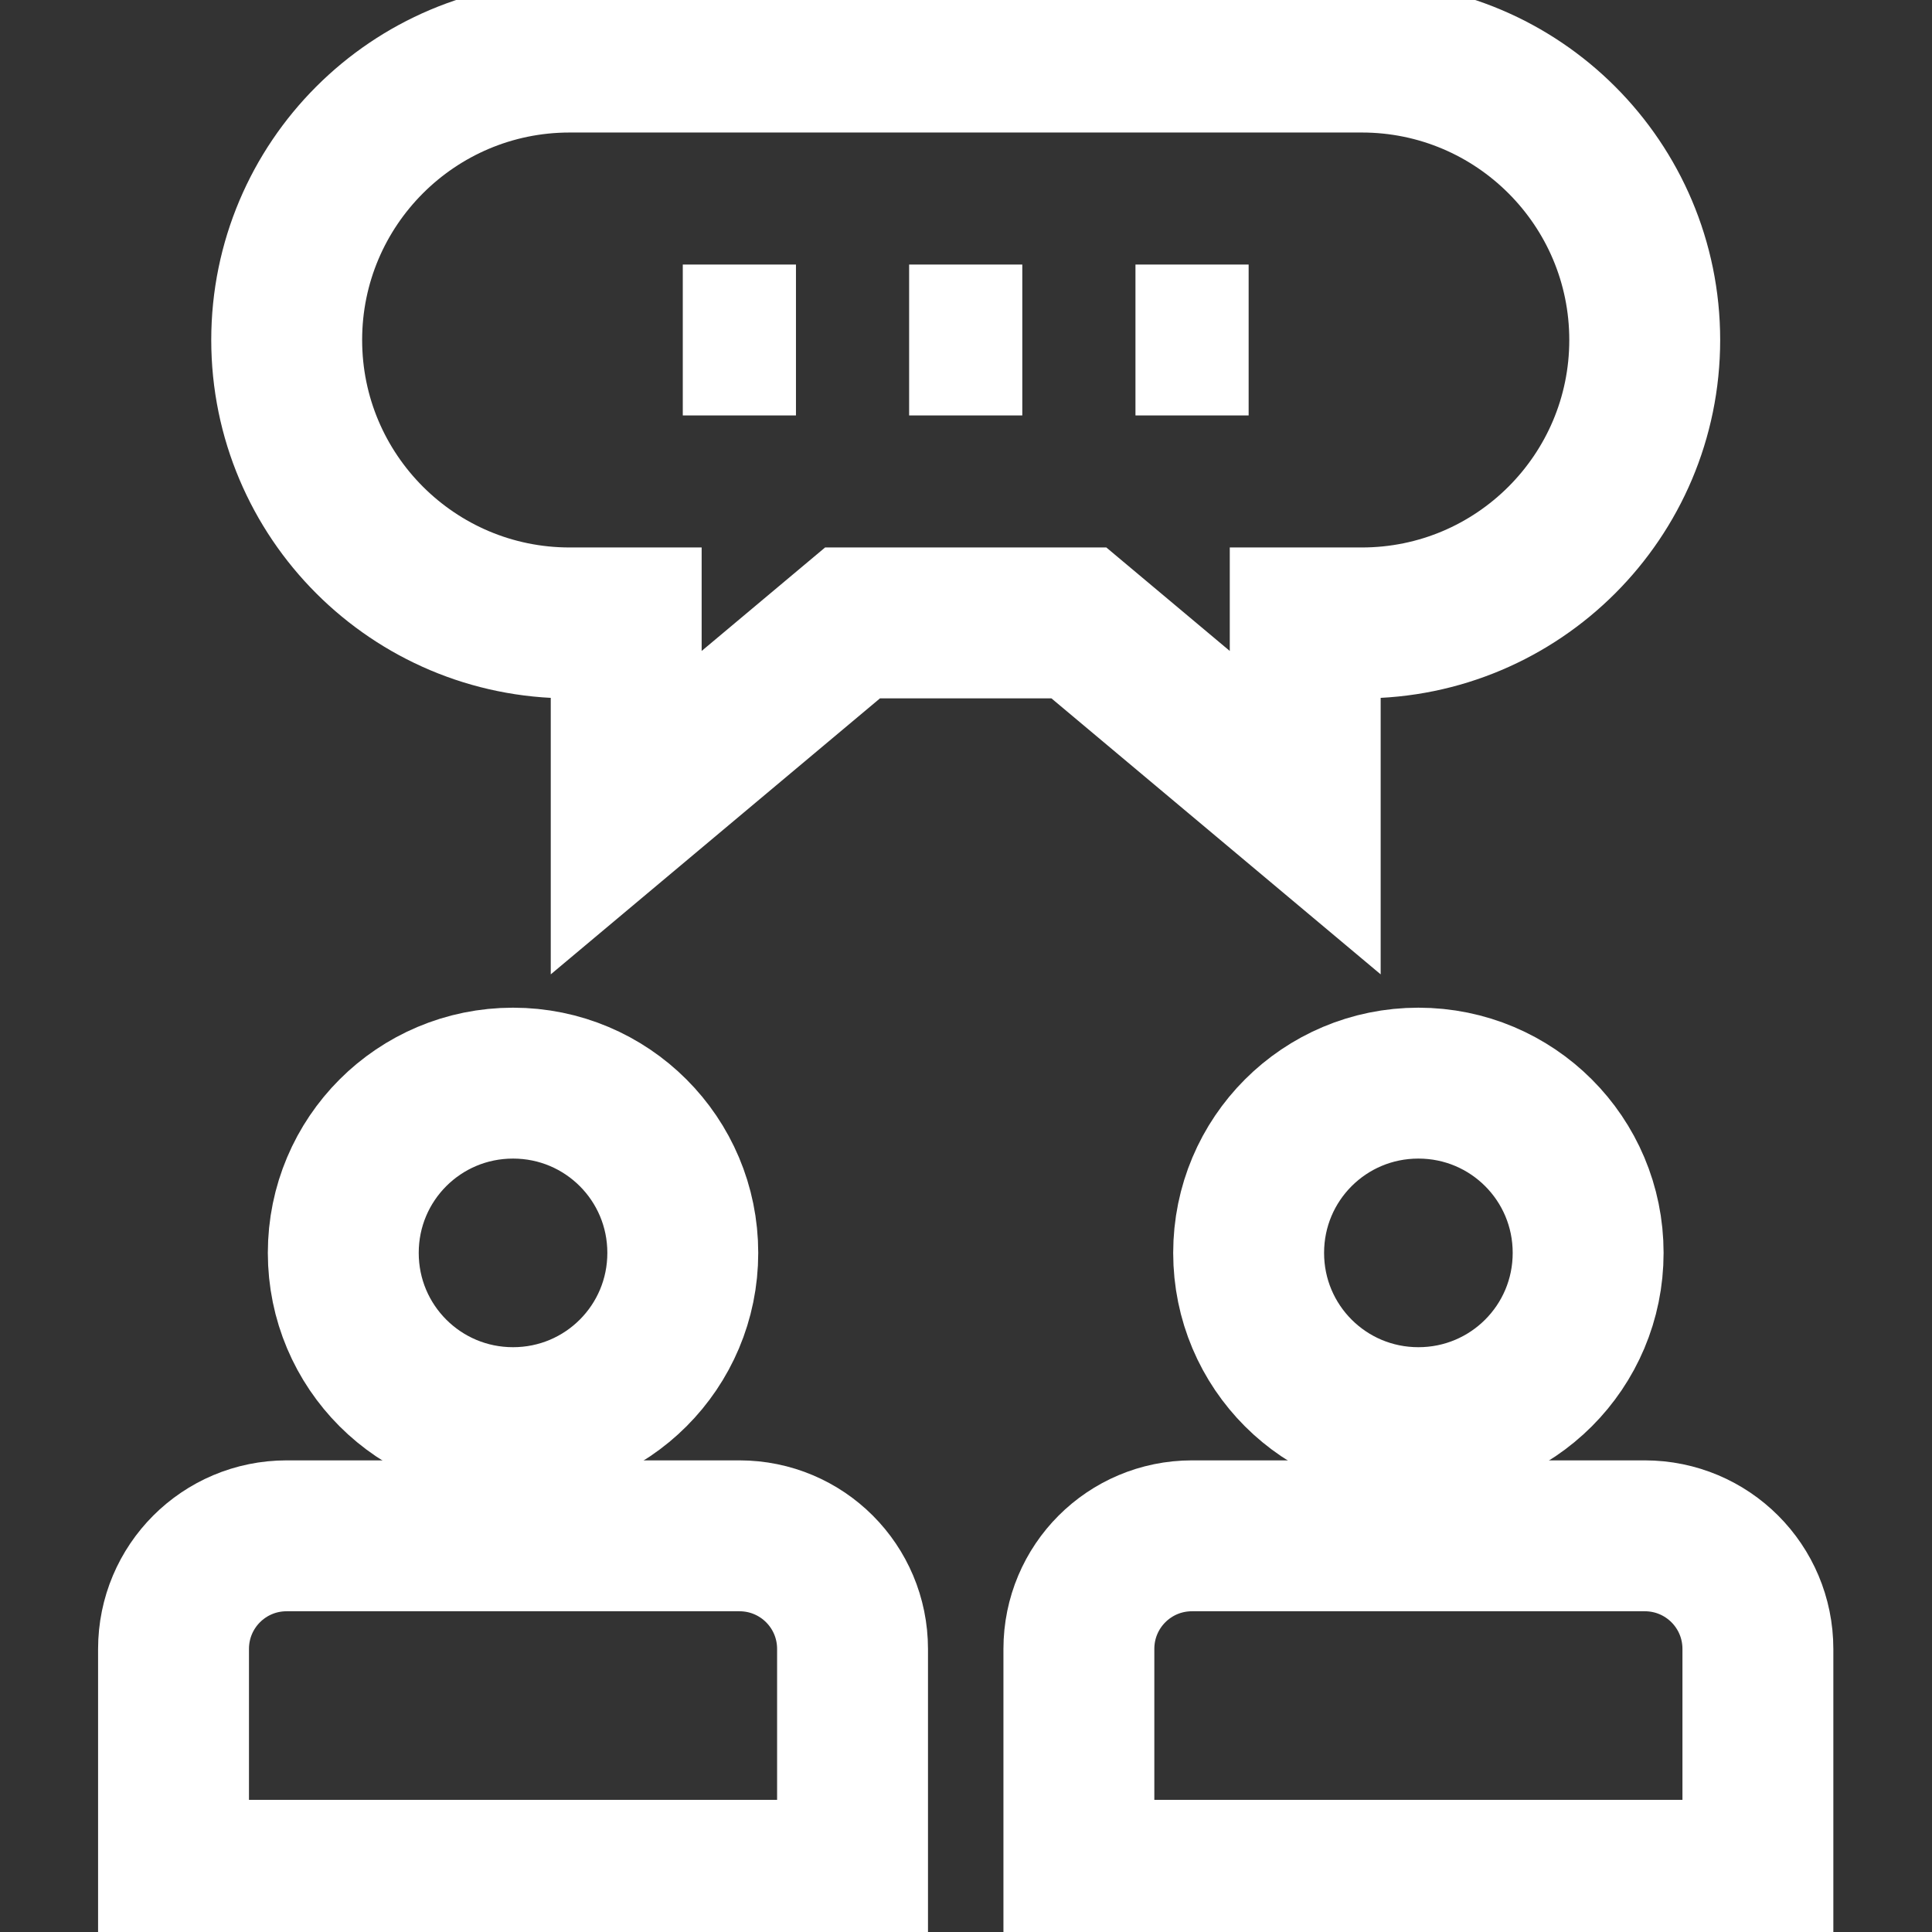 <svg enable-background="new 0 0 682.7 682.7" viewBox="0 0 682.7 682.7" xmlns="http://www.w3.org/2000/svg" xmlns:xlink="http://www.w3.org/1999/xlink"><rect x="0" y="0" width="682.7" height="682.7" fill="#333333" stroke="none"/><defs><path id="a" d="m-85.3-85.3h682.7v682.7h-682.7z"/><clipPath id="b"><use xlink:href="#a"/></clipPath></defs><g fill="none" stroke="#fff" transform="matrix(1.333 0 0 -1.333 0 682.667)"><g clip-path="url(#b)" stroke-miterlimit="13.333" stroke-width="40"><path d="m0 0v60c0 16.6-13.4 30-30 30h-120c-16.6 0-30-13.4-30-30v-60z" transform="translate(226 15)"/><path d="m0 0c0-24.9-20.1-45-45-45s-45 20.1-45 45 20.1 45 45 45 45-20.1 45-45z" transform="translate(181 180)"/><path d="m0 0v60c0 16.6-13.4 30-30 30h-120c-16.6 0-30-13.4-30-30v-60z" transform="translate(466 15)"/><path d="m0 0c0-24.9-20.1-45-45-45s-45 20.1-45 45 20.1 45 45 45 45-20.1 45-45z" transform="translate(421 180)"/><path d="m0 0v-50.3l-60 50.3h-60l-60-50.3v50.3h-15c-41.4 0-75 33.6-75 75s33.6 75 75 75h210c41.4 0 75-33.6 75-75s-33.6-75-75-75z" transform="translate(346 347)"/><path d="m0 0h30" transform="translate(241 422)"/><path d="m0 0h30" transform="translate(181 422)"/><path d="m0 0h30" transform="translate(301 422)"/></g><use stroke-miterlimit="10" xlink:href="#a"/></g></svg>